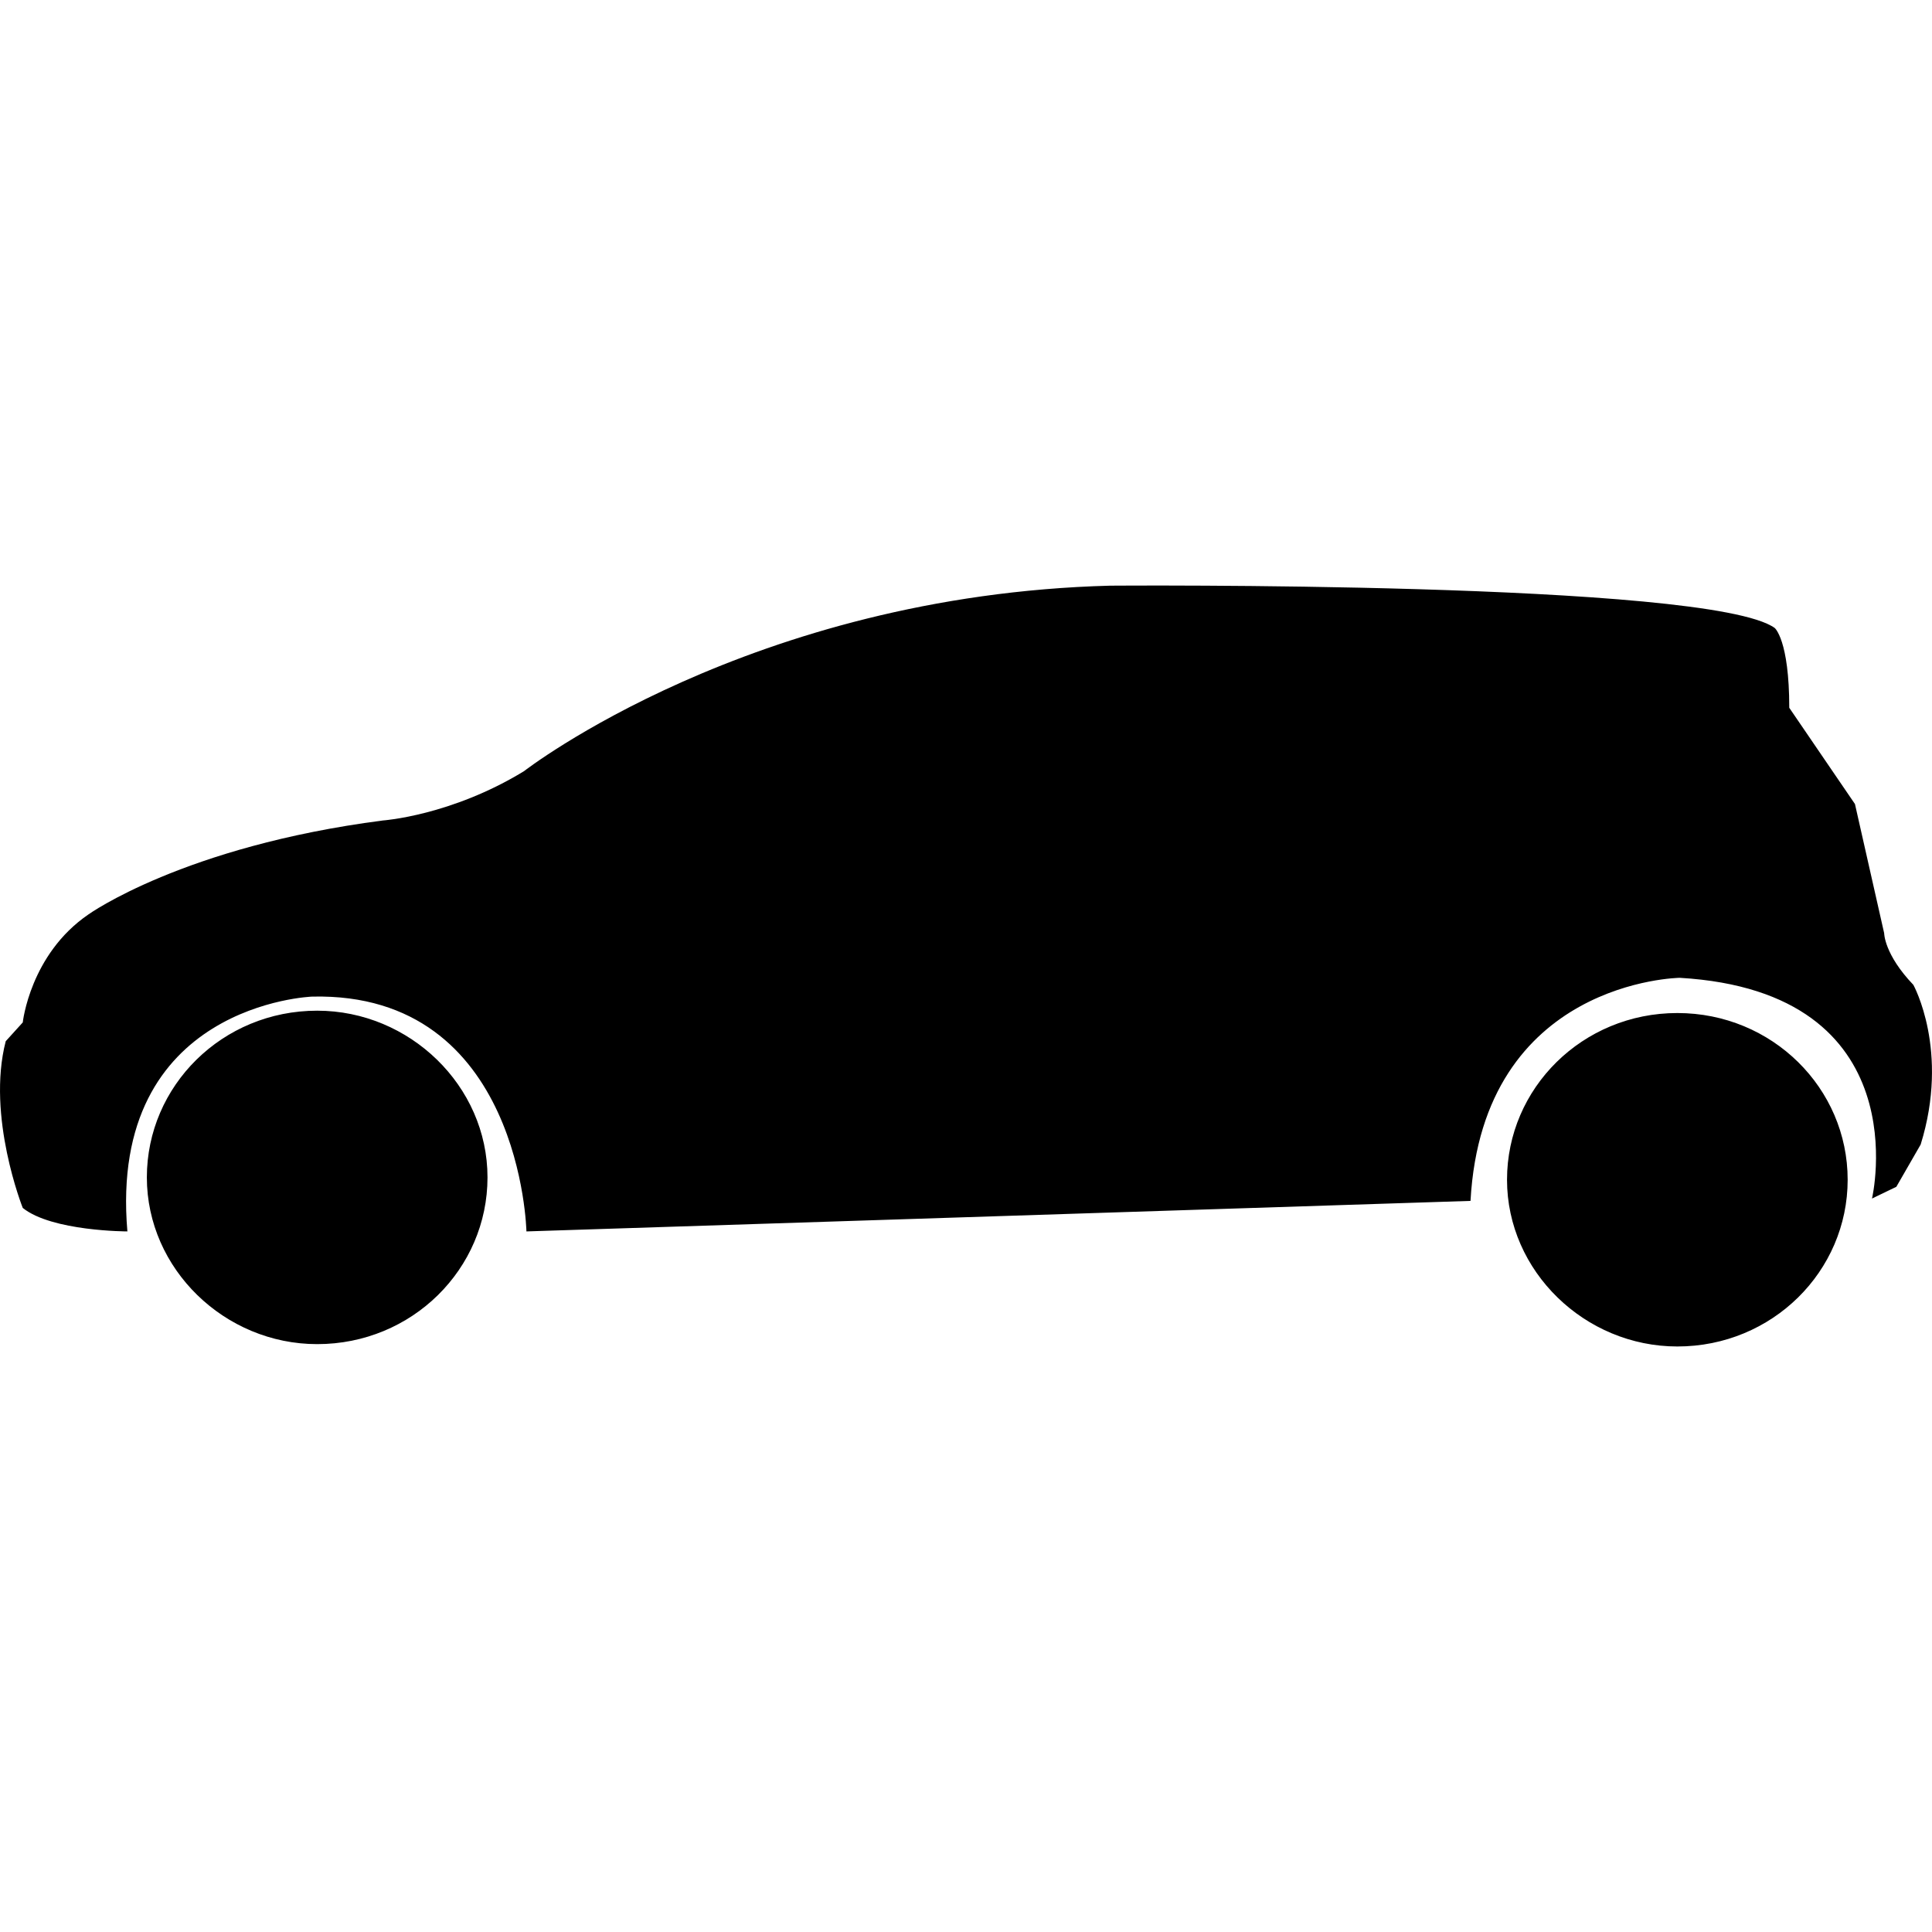 <!-- Generated by IcoMoon.io -->
<svg version="1.1" xmlns="http://www.w3.org/2000/svg" width="512" height="512" viewBox="0 0 512 512">
<title>compact-fill</title>
<path d="M444.513 268.464c-25.148 0-45.137 19.913-45.137 44.183s20.635 44.183 45.137 44.183c25.148 0 45.137-19.913 45.137-44.183s-19.99-44.183-45.137-44.183zM84.056 267.842c-25.148 0-45.138 19.913-45.138 44.183s20.635 44.183 45.138 44.183c25.148 0 45.138-19.913 45.138-44.183s-20.635-44.183-45.138-44.183zM294.269 155.207c-95.434 2.489-155.403 49.161-155.403 49.161-19.345 11.823-37.4 13.068-37.4 13.068-52.876 6.845-78.024 24.892-78.024 24.892-15.476 10.579-17.41 28.626-17.41 28.626l-4.514 4.978c-5.159 19.913 4.514 44.183 4.514 44.183 7.738 6.223 27.727 6.223 27.727 6.223-5.159-60.363 49.006-62.229 49.006-62.229 55.455-1.245 56.744 62.23 56.744 62.23l250.192-8.090c3.224-58.495 55.455-59.118 55.455-59.118 63.837 3.733 50.942 58.495 50.942 58.495l6.448-3.111 6.448-11.202c7.738-24.892-1.935-42.316-1.935-42.316-7.738-8.090-7.738-13.69-7.738-13.69l-7.738-34.226-17.411-25.514c0-18.047-3.869-21.158-3.869-21.158-17.411-12.446-176.037-11.202-176.037-11.202z"></path>
</svg>
